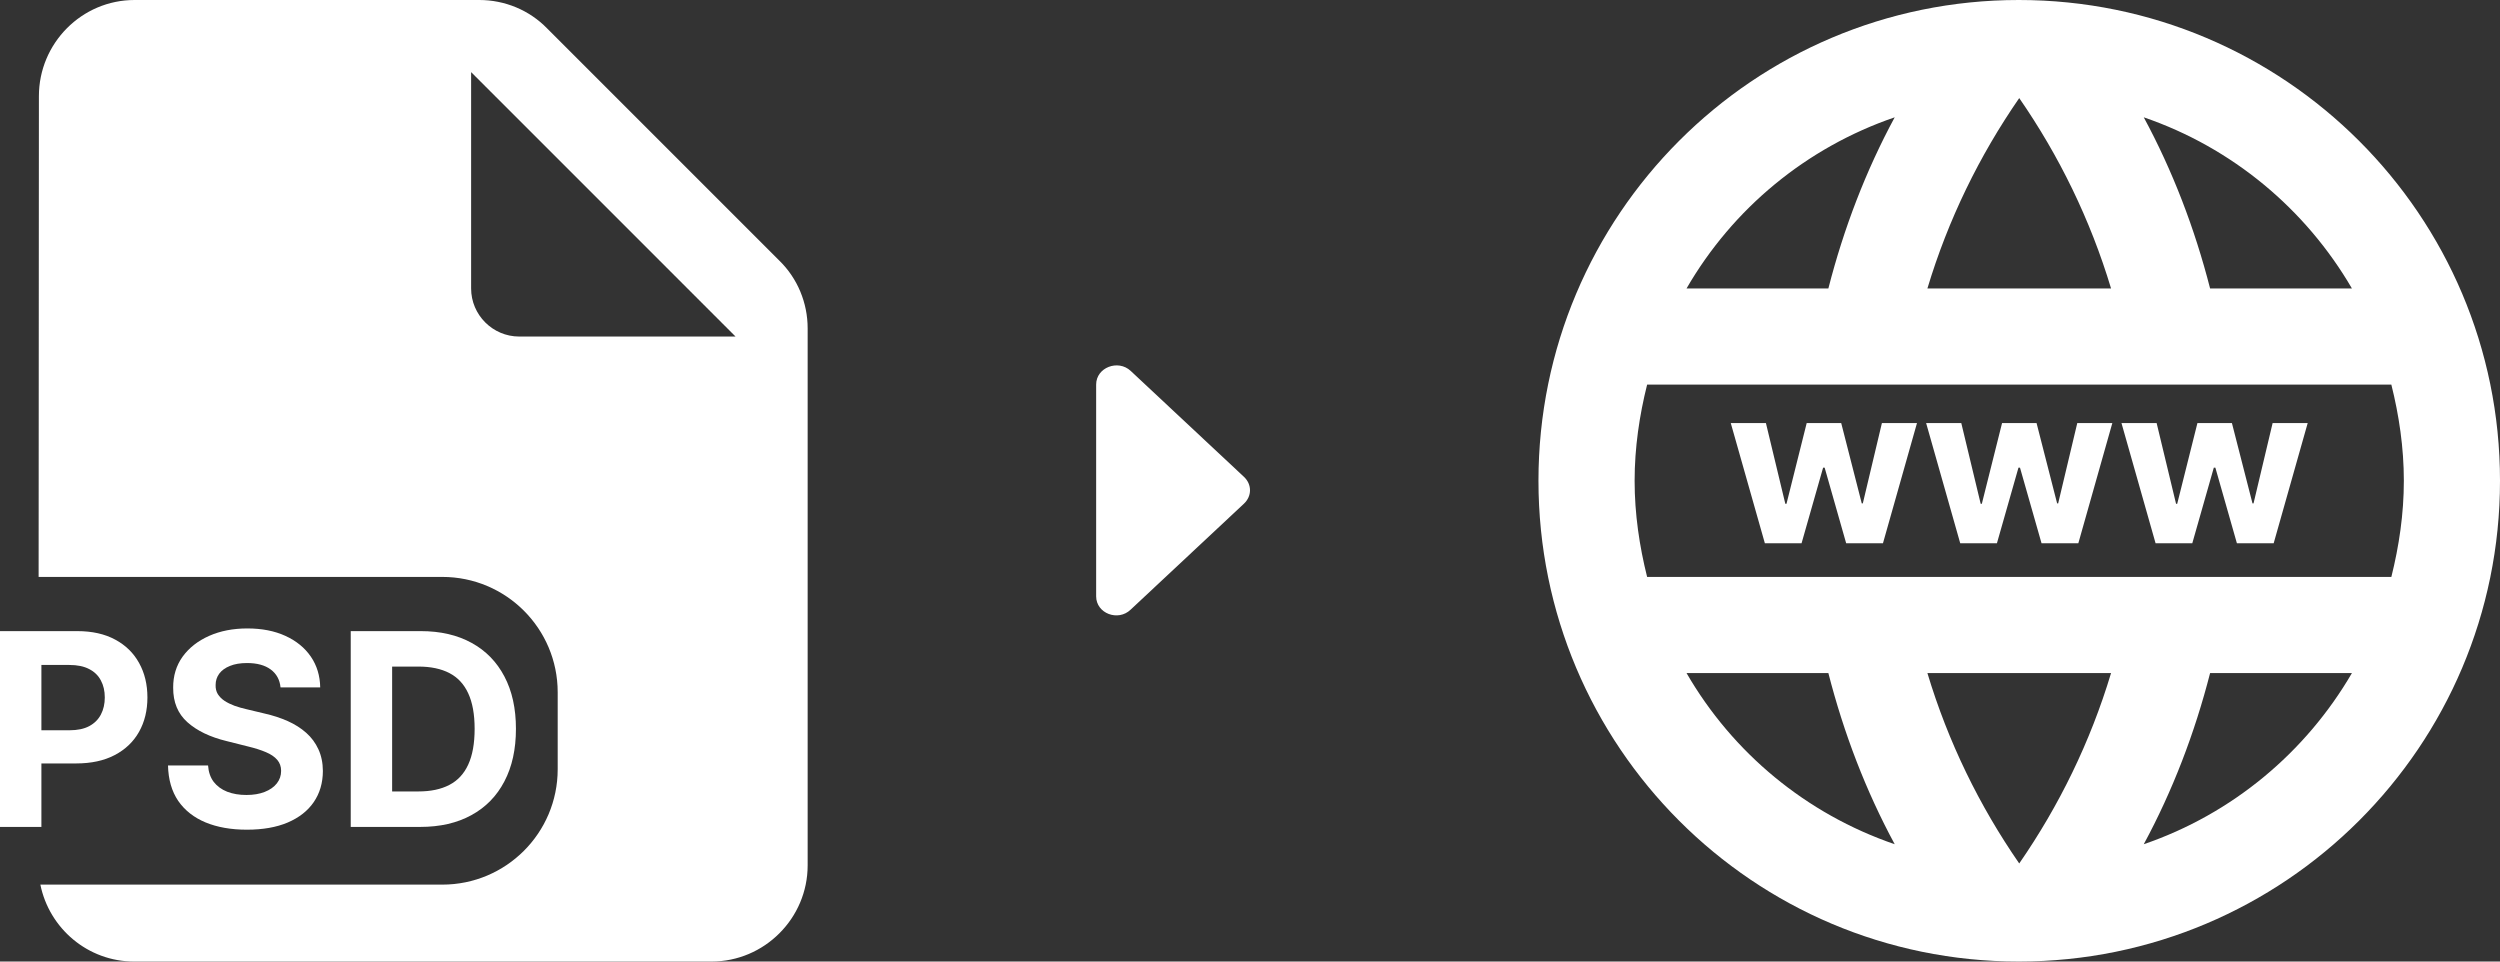 <svg width="130" height="50" viewBox="0 0 130 50" fill="none" xmlns="http://www.w3.org/2000/svg">
<rect x="0" y="0" width="130" height="50" fill="#333333" stroke="none"/>
<path fill-rule="evenodd" clip-rule="evenodd" d="M80 25C80 11.2 91.175 0 104.975 0C118.8 0 130 11.2 130 25C130 38.8 118.8 50 104.975 50C91.175 50 80 38.8 80 25ZM114.925 15H122.3C119.9 10.875 116.075 7.675 111.475 6.1C112.975 8.875 114.125 11.875 114.925 15ZM109.775 15C108.7 11.425 107.075 8.1 105 5.1C102.925 8.1 101.3 11.425 100.225 15H109.775ZM85 25C85 26.725 85.25 28.4 85.65 30H87.5H94.1H99.15H110.85H115.9H122.5H124.35C124.75 28.4 125 26.725 125 25C125 23.275 124.75 21.6 124.35 20H122.5H115.9H110.85H99.15H94.1H87.5H85.65C85.25 21.6 85 23.275 85 25ZM95.075 35H87.7C90.1 39.15 93.925 42.325 98.525 43.9C97.025 41.125 95.875 38.125 95.075 35ZM87.7 15H95.075C95.875 11.875 97.025 8.875 98.525 6.1C93.925 7.675 90.1 10.85 87.7 15ZM100.225 35C101.3 38.575 102.925 41.9 105 44.9C107.075 41.9 108.7 38.575 109.775 35H100.225ZM114.925 35C114.125 38.125 112.975 41.125 111.475 43.9C116.075 42.325 119.9 39.125 122.3 35H114.925Z" fill="white"/>
<path d="M91.773 28.25L90 22H91.828L92.837 26.199H92.897L93.948 22H95.743L96.811 26.175H96.867L97.859 22H99.683L97.914 28.25H96.001L94.882 24.319H94.801L93.681 28.25H91.773Z" fill="white"/>
<path d="M101.932 28.25L100.159 22H101.987L102.996 26.199H103.055L104.107 22H105.901L106.97 26.175H107.025L108.018 22H109.841L108.073 28.25H106.16L105.04 24.319H104.96L103.84 28.25H101.932Z" fill="white"/>
<path d="M112.09 28.25L110.317 22H112.145L113.155 26.199H113.214L114.266 22H116.06L117.129 26.175H117.184L118.176 22H120L118.231 28.25H116.319L115.199 24.319H115.118L113.999 28.25H112.09Z" fill="white"/>
<path d="M57 27.477L57 31.01C57 31.898 58.14 32.333 58.794 31.701L64.683 26.194C65.106 25.799 65.106 25.187 64.683 24.793L58.794 19.285C58.14 18.674 57 19.108 57 19.996L57 23.529C57 24.936 57 24.173 57 25.259L57 26.222C57 27.307 57 26.361 57 27.477Z" fill="white"/>
<path fill-rule="evenodd" clip-rule="evenodd" d="M2.023 5C2.023 2.25 4.248 0 6.998 0H24.923C26.248 0 27.523 0.525 28.448 1.475L40.523 13.55C41.473 14.475 41.998 15.75 41.998 17.075V45C41.998 47.75 39.748 50 36.998 50H6.973C4.566 50 2.56 48.275 2.099 46H23C26.314 46 29 43.314 29 40V36C29 32.686 26.314 30 23 30H2.008L2.023 5ZM24.498 3.75V15C24.498 16.375 25.623 17.5 26.998 17.5H38.248L24.498 3.75Z" fill="white"/>
<path d="M0 43V32.818H4.017C4.789 32.818 5.447 32.965 5.991 33.26C6.534 33.552 6.949 33.958 7.234 34.478C7.522 34.995 7.666 35.592 7.666 36.268C7.666 36.944 7.52 37.541 7.229 38.058C6.937 38.575 6.514 38.978 5.961 39.266C5.411 39.554 4.745 39.699 3.962 39.699H1.402V37.974H3.614C4.029 37.974 4.37 37.902 4.638 37.76C4.91 37.614 5.112 37.413 5.245 37.158C5.381 36.9 5.449 36.603 5.449 36.268C5.449 35.93 5.381 35.635 5.245 35.383C5.112 35.128 4.91 34.931 4.638 34.792C4.367 34.649 4.022 34.578 3.604 34.578H2.153V43H0Z" fill="white"/>
<path d="M14.588 35.746C14.548 35.345 14.377 35.034 14.076 34.812C13.774 34.59 13.365 34.478 12.848 34.478C12.496 34.478 12.2 34.528 11.958 34.628C11.716 34.724 11.53 34.858 11.401 35.03C11.275 35.203 11.212 35.398 11.212 35.617C11.206 35.799 11.244 35.958 11.326 36.094C11.413 36.23 11.53 36.348 11.68 36.447C11.829 36.543 12.001 36.628 12.197 36.701C12.392 36.77 12.601 36.83 12.823 36.88L13.738 37.099C14.182 37.198 14.589 37.331 14.961 37.496C15.332 37.662 15.653 37.866 15.925 38.108C16.197 38.35 16.407 38.635 16.557 38.963C16.709 39.291 16.787 39.667 16.79 40.091C16.787 40.715 16.628 41.255 16.313 41.712C16.002 42.166 15.551 42.519 14.961 42.771C14.374 43.02 13.666 43.144 12.838 43.144C12.016 43.144 11.3 43.018 10.69 42.766C10.084 42.514 9.61 42.141 9.268 41.648C8.93 41.15 8.753 40.535 8.736 39.803H10.819C10.843 40.144 10.94 40.429 11.113 40.658C11.288 40.883 11.522 41.054 11.814 41.17C12.109 41.283 12.442 41.339 12.813 41.339C13.178 41.339 13.494 41.286 13.763 41.18C14.034 41.074 14.245 40.927 14.394 40.738C14.543 40.549 14.618 40.332 14.618 40.086C14.618 39.858 14.55 39.666 14.414 39.51C14.281 39.354 14.086 39.221 13.827 39.112C13.572 39.003 13.259 38.903 12.888 38.814L11.779 38.535C10.921 38.326 10.243 38 9.746 37.556C9.248 37.112 9.001 36.514 9.005 35.761C9.001 35.145 9.166 34.606 9.497 34.145C9.832 33.685 10.291 33.325 10.874 33.066C11.457 32.808 12.12 32.679 12.863 32.679C13.618 32.679 14.278 32.808 14.841 33.066C15.408 33.325 15.849 33.685 16.164 34.145C16.479 34.606 16.641 35.14 16.651 35.746H14.588Z" fill="white"/>
<path d="M21.848 43H18.238V32.818H21.878C22.902 32.818 23.783 33.022 24.522 33.429C25.262 33.834 25.83 34.416 26.228 35.174C26.629 35.933 26.829 36.842 26.829 37.899C26.829 38.959 26.629 39.871 26.228 40.633C25.83 41.396 25.258 41.981 24.512 42.388C23.77 42.796 22.882 43 21.848 43ZM20.391 41.155H21.758C22.395 41.155 22.93 41.043 23.364 40.817C23.802 40.589 24.13 40.236 24.348 39.758C24.57 39.278 24.681 38.658 24.681 37.899C24.681 37.147 24.57 36.532 24.348 36.054C24.13 35.577 23.803 35.226 23.369 35C22.935 34.775 22.399 34.662 21.763 34.662H20.391V41.155Z" fill="white"/>
</svg>
